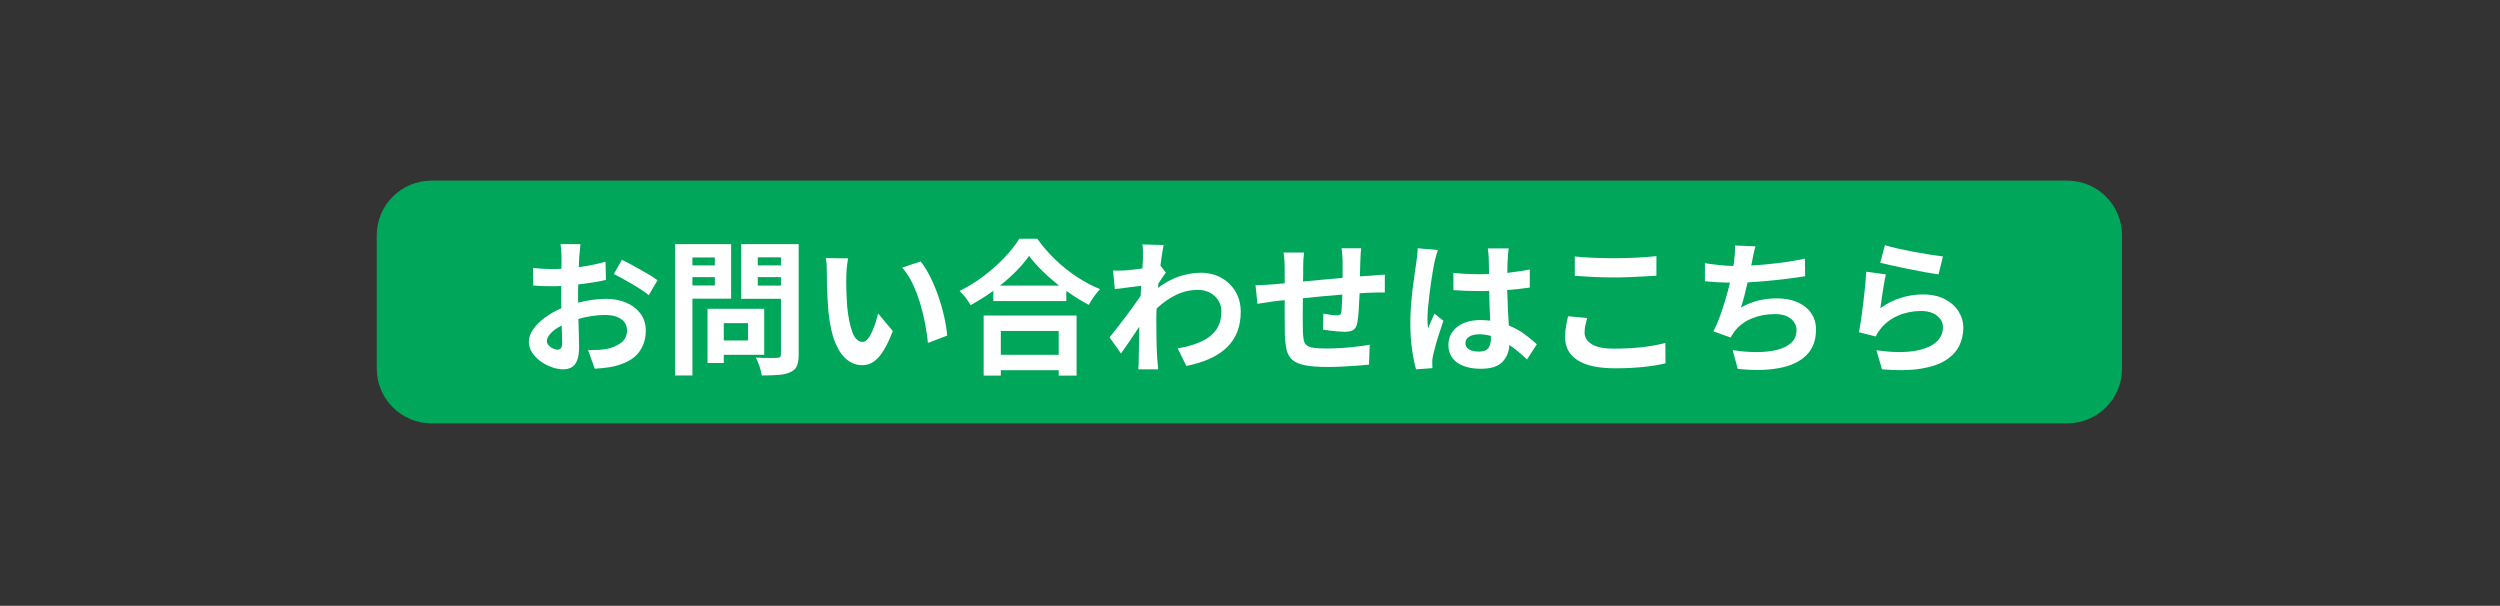 <?xml version="1.0" encoding="UTF-8"?>
<svg xmlns="http://www.w3.org/2000/svg" xmlns:xlink="http://www.w3.org/1999/xlink" width="1366" zoomAndPan="magnify" viewBox="0 0 1024.5 248.25" height="331" preserveAspectRatio="xMidYMid meet" version="1.2">
  <rect x="0" y="0" width="1024.5" height="248.25" fill="#333333" stroke="none"/>
  <defs>
    <clipPath id="29f468abd0">
      <path d="M 154.391 74.02 L 869.684 74.02 L 869.684 173.484 L 154.391 173.484 Z M 154.391 74.02 "></path>
    </clipPath>
    <clipPath id="65f4761f9b">
      <path d="M 176.824 74.02 L 847.18 74.02 C 859.566 74.02 869.609 84.062 869.609 96.449 L 869.609 151.051 C 869.609 163.441 859.566 173.484 847.18 173.484 L 176.824 173.484 C 164.434 173.484 154.391 163.441 154.391 151.051 L 154.391 96.449 C 154.391 84.062 164.434 74.02 176.824 74.02 Z M 176.824 74.02 "></path>
    </clipPath>
  </defs>
  <g id="378f3af8bb">
    <g clip-rule="nonzero" clip-path="url(#29f468abd0)">
      <g clip-rule="nonzero" clip-path="url(#65f4761f9b)">
        <path style=" stroke:none;fill-rule:nonzero;fill:#00a75a;fill-opacity:1;" d="M 154.391 74.02 L 869.684 74.02 L 869.684 173.484 L 154.391 173.484 Z M 154.391 74.02 "></path>
      </g>
    </g>
    <g style="fill:#ffffff;fill-opacity:1;">
      <g transform="translate(211.674, 148.646)">
        <path style="stroke:none" d="M 16.75 -5.344 C 17.312 -5.344 17.77 -5.52 18.125 -5.875 C 18.488 -6.238 18.672 -6.922 18.672 -7.922 C 18.672 -8.68 18.66 -9.703 18.641 -10.984 C 18.629 -12.266 18.582 -13.688 18.5 -15.25 C 16.656 -14.332 15.18 -13.289 14.078 -12.125 C 12.984 -10.969 12.438 -9.867 12.438 -8.828 C 12.438 -8.223 12.688 -7.648 13.188 -7.109 C 13.688 -6.578 14.273 -6.148 14.953 -5.828 C 15.641 -5.504 16.238 -5.344 16.75 -5.344 Z M 25.219 -26.734 L 25.219 -24.625 C 27.227 -25.145 29.223 -25.535 31.203 -25.797 C 33.18 -26.055 34.992 -26.188 36.641 -26.188 C 39.68 -26.188 42.43 -25.664 44.891 -24.625 C 47.359 -23.582 49.32 -22.086 50.781 -20.141 C 52.238 -18.203 52.969 -15.875 52.969 -13.156 C 52.969 -9.633 51.969 -6.598 49.969 -4.047 C 47.969 -1.504 44.602 0.344 39.875 1.5 C 38.52 1.781 37.172 1.988 35.828 2.125 C 34.484 2.27 33.234 2.383 32.078 2.469 L 29.312 -5.172 C 30.676 -5.172 31.977 -5.195 33.219 -5.25 C 34.457 -5.312 35.598 -5.422 36.641 -5.578 C 39.035 -6.023 41.07 -6.867 42.75 -8.109 C 44.438 -9.348 45.281 -11.051 45.281 -13.219 C 45.281 -15.219 44.469 -16.773 42.844 -17.891 C 41.227 -19.016 39.117 -19.578 36.516 -19.578 C 34.672 -19.578 32.805 -19.438 30.922 -19.156 C 29.047 -18.875 27.188 -18.473 25.344 -17.953 C 25.426 -15.598 25.492 -13.379 25.547 -11.297 C 25.609 -9.211 25.641 -7.648 25.641 -6.609 C 25.641 -4.16 25.359 -2.254 24.797 -0.891 C 24.242 0.461 23.473 1.398 22.484 1.922 C 21.504 2.441 20.375 2.703 19.094 2.703 C 17.656 2.703 16.113 2.41 14.469 1.828 C 12.832 1.254 11.301 0.457 9.875 -0.562 C 8.457 -1.594 7.297 -2.797 6.391 -4.172 C 5.492 -5.555 5.047 -7.031 5.047 -8.594 C 5.047 -10.352 5.656 -12.082 6.875 -13.781 C 8.094 -15.488 9.711 -17.082 11.734 -18.562 C 13.766 -20.039 15.977 -21.301 18.375 -22.344 C 18.332 -23.02 18.312 -23.707 18.312 -24.406 C 18.312 -25.113 18.312 -25.805 18.312 -26.484 L 18.312 -31.469 C 17.758 -31.426 17.211 -31.395 16.672 -31.375 C 16.129 -31.363 15.617 -31.359 15.141 -31.359 C 13.773 -31.359 12.367 -31.375 10.922 -31.406 C 9.484 -31.445 8.125 -31.531 6.844 -31.656 L 6.734 -38.859 C 8.492 -38.66 10.031 -38.531 11.344 -38.469 C 12.664 -38.406 13.867 -38.375 14.953 -38.375 C 15.516 -38.375 16.078 -38.383 16.641 -38.406 C 17.203 -38.426 17.781 -38.457 18.375 -38.5 C 18.414 -39.539 18.438 -40.477 18.438 -41.312 C 18.438 -42.156 18.438 -42.836 18.438 -43.359 C 18.438 -43.805 18.414 -44.367 18.375 -45.047 C 18.332 -45.723 18.281 -46.391 18.219 -47.047 C 18.164 -47.711 18.098 -48.227 18.016 -48.594 L 26.188 -48.594 C 26.145 -48.07 26.07 -47.27 25.969 -46.188 C 25.875 -45.102 25.785 -44.18 25.703 -43.422 C 25.66 -42.785 25.629 -42.102 25.609 -41.375 C 25.598 -40.656 25.57 -39.914 25.531 -39.156 C 27.488 -39.438 29.406 -39.766 31.281 -40.141 C 33.164 -40.523 34.891 -40.941 36.453 -41.391 L 36.641 -33.938 C 34.953 -33.531 33.129 -33.176 31.172 -32.875 C 29.211 -32.582 27.25 -32.316 25.281 -32.078 C 25.238 -31.191 25.219 -30.297 25.219 -29.391 C 25.219 -28.492 25.219 -27.609 25.219 -26.734 Z M 39.875 -36.344 L 43.188 -42.156 C 44.707 -41.438 46.395 -40.566 48.25 -39.547 C 50.113 -38.523 51.906 -37.504 53.625 -36.484 C 55.352 -35.461 56.738 -34.57 57.781 -33.812 L 54.172 -27.688 C 53.453 -28.289 52.488 -28.992 51.281 -29.797 C 50.082 -30.598 48.773 -31.414 47.359 -32.25 C 45.941 -33.094 44.57 -33.875 43.25 -34.594 C 41.926 -35.312 40.801 -35.895 39.875 -36.344 Z M 39.875 -36.344 "></path>
      </g>
    </g>
    <g style="fill:#ffffff;fill-opacity:1;">
      <g transform="translate(271.739, 148.646)">
        <path style="stroke:none" d="M 21.203 -43.125 L 12.016 -43.125 L 12.016 -39.875 L 21.203 -39.875 Z M 12.016 -31.656 L 21.203 -31.656 L 21.203 -35.078 L 12.016 -35.078 Z M 27.875 -26.25 L 12.016 -26.25 L 12.016 5.219 L 4.922 5.219 L 4.922 -48.594 L 27.875 -48.594 Z M 34.781 -16.219 L 24.859 -16.219 L 24.859 -9.125 L 34.781 -9.125 Z M 41.438 -3.25 L 24.859 -3.25 L 24.859 0.125 L 18.203 0.125 L 18.203 -22.109 L 41.438 -22.109 Z M 38.797 -31.594 L 48.297 -31.594 L 48.297 -35.078 L 38.797 -35.078 Z M 48.297 -43.188 L 38.797 -43.188 L 38.797 -39.875 L 48.297 -39.875 Z M 55.562 -48.594 L 55.562 -3.297 C 55.562 -1.336 55.316 0.195 54.828 1.312 C 54.348 2.438 53.469 3.281 52.188 3.844 C 50.945 4.445 49.363 4.828 47.438 4.984 C 45.52 5.141 43.18 5.219 40.422 5.219 C 40.297 4.176 39.992 2.938 39.516 1.5 C 39.035 0.062 38.535 -1.141 38.016 -2.109 C 39.18 -2.023 40.363 -1.973 41.562 -1.953 C 42.758 -1.93 43.828 -1.93 44.766 -1.953 C 45.711 -1.973 46.367 -1.984 46.734 -1.984 C 47.773 -1.984 48.297 -2.461 48.297 -3.422 L 48.297 -26.188 L 32.016 -26.188 L 32.016 -48.594 Z M 55.562 -48.594 "></path>
      </g>
    </g>
    <g style="fill:#ffffff;fill-opacity:1;">
      <g transform="translate(331.804, 148.646)">
        <path style="stroke:none" d="M 15.734 -42.766 C 15.617 -42.086 15.5 -41.285 15.375 -40.359 C 15.258 -39.441 15.172 -38.551 15.109 -37.688 C 15.047 -36.82 15.016 -36.113 15.016 -35.562 C 14.973 -33.633 14.984 -31.578 15.047 -29.391 C 15.109 -27.211 15.219 -25.062 15.375 -22.938 C 15.812 -18.656 16.52 -15.18 17.5 -12.516 C 18.488 -9.859 19.906 -8.531 21.75 -8.531 C 22.469 -8.531 23.133 -8.91 23.75 -9.672 C 24.375 -10.43 24.969 -11.41 25.531 -12.609 C 26.094 -13.816 26.582 -15.086 27 -16.422 C 27.414 -17.766 27.766 -19.02 28.047 -20.188 L 34.062 -12.969 C 32.738 -9.531 31.426 -6.789 30.125 -4.75 C 28.82 -2.707 27.469 -1.234 26.062 -0.328 C 24.664 0.566 23.164 1.016 21.562 1.016 C 19.395 1.016 17.359 0.305 15.453 -1.109 C 13.555 -2.535 11.926 -4.848 10.562 -8.047 C 9.207 -11.254 8.25 -15.52 7.688 -20.844 C 7.531 -22.688 7.398 -24.609 7.297 -26.609 C 7.191 -28.609 7.117 -30.52 7.078 -32.344 C 7.047 -34.164 7.031 -35.676 7.031 -36.875 C 7.031 -37.719 7.008 -38.707 6.969 -39.844 C 6.926 -40.988 6.805 -42.004 6.609 -42.891 Z M 45.469 -41.5 C 46.863 -39.781 48.18 -37.664 49.422 -35.156 C 50.672 -32.656 51.785 -29.984 52.766 -27.141 C 53.742 -24.305 54.539 -21.492 55.156 -18.703 C 55.781 -15.922 56.176 -13.391 56.344 -11.109 L 48.469 -8.109 C 48.227 -10.516 47.848 -13.117 47.328 -15.922 C 46.805 -18.723 46.113 -21.547 45.25 -24.391 C 44.395 -27.234 43.363 -29.914 42.156 -32.438 C 40.957 -34.957 39.539 -37.141 37.906 -38.984 Z M 45.469 -41.5 "></path>
      </g>
    </g>
    <g style="fill:#ffffff;fill-opacity:1;">
      <g transform="translate(391.869, 148.646)">
        <path style="stroke:none" d="M 41.984 -13.031 L 18.266 -13.031 L 18.266 -3.25 L 41.984 -3.25 Z M 11.234 5.281 L 11.234 -19.344 L 49.312 -19.344 L 49.312 5.281 L 41.984 5.281 L 41.984 3.062 L 18.266 3.062 L 18.266 5.281 Z M 17.906 -31.594 L 42.156 -31.594 C 39.676 -33.551 37.363 -35.582 35.219 -37.688 C 33.082 -39.789 31.289 -41.82 29.844 -43.781 C 28.445 -41.781 26.727 -39.738 24.688 -37.656 C 22.645 -35.57 20.383 -33.551 17.906 -31.594 Z M 25.828 -50.812 L 33.219 -50.812 C 35.375 -47.77 37.832 -44.914 40.594 -42.25 C 43.363 -39.594 46.316 -37.234 49.453 -35.172 C 52.598 -33.109 55.754 -31.438 58.922 -30.156 C 58.035 -29.227 57.203 -28.203 56.422 -27.078 C 55.641 -25.961 54.93 -24.844 54.297 -23.719 C 52.773 -24.52 51.242 -25.398 49.703 -26.359 C 48.16 -27.328 46.629 -28.352 45.109 -29.438 L 45.109 -25.281 L 15.203 -25.281 L 15.203 -29.484 C 13.711 -28.41 12.188 -27.379 10.625 -26.391 C 9.062 -25.41 7.484 -24.484 5.891 -23.609 C 5.41 -24.484 4.738 -25.484 3.875 -26.609 C 3.008 -27.734 2.176 -28.676 1.375 -29.438 C 4.82 -31.113 8.125 -33.148 11.281 -35.547 C 14.445 -37.953 17.289 -40.488 19.812 -43.156 C 22.344 -45.82 24.348 -48.375 25.828 -50.812 Z M 25.828 -50.812 "></path>
      </g>
    </g>
    <g style="fill:#ffffff;fill-opacity:1;">
      <g transform="translate(451.933, 148.646)">
        <path style="stroke:none" d="M 23.609 -39.766 L 25.828 -36.938 C 25.422 -36.414 24.938 -35.734 24.375 -34.891 C 23.82 -34.055 23.285 -33.238 22.766 -32.438 C 22.723 -32.156 22.703 -31.875 22.703 -31.594 C 22.703 -31.312 22.68 -31.008 22.641 -30.688 C 25.641 -32.938 28.629 -34.531 31.609 -35.469 C 34.598 -36.406 37.438 -36.875 40.125 -36.875 C 43.207 -36.875 45.977 -36.203 48.438 -34.859 C 50.906 -33.523 52.867 -31.656 54.328 -29.25 C 55.785 -26.844 56.516 -24.039 56.516 -20.844 C 56.516 -14.832 54.648 -10.004 50.922 -6.359 C 47.203 -2.723 41.641 -0.16 34.234 1.328 L 30.688 -5.891 C 34.176 -6.453 37.27 -7.32 39.969 -8.5 C 42.676 -9.676 44.789 -11.285 46.312 -13.328 C 47.832 -15.367 48.594 -17.93 48.594 -21.016 C 48.594 -22.578 48.203 -24.031 47.422 -25.375 C 46.641 -26.719 45.523 -27.797 44.078 -28.609 C 42.641 -29.43 40.922 -29.844 38.922 -29.844 C 35.754 -29.844 32.77 -29.148 29.969 -27.766 C 27.164 -26.391 24.523 -24.539 22.047 -22.219 C 22.004 -21.383 21.973 -20.555 21.953 -19.734 C 21.93 -18.91 21.922 -18.098 21.922 -17.297 C 21.922 -14.859 21.941 -12.375 21.984 -9.844 C 22.023 -7.32 22.125 -4.66 22.281 -1.859 C 22.32 -1.336 22.391 -0.617 22.484 0.297 C 22.586 1.223 22.66 2.023 22.703 2.703 L 14.531 2.703 C 14.613 2.055 14.664 1.281 14.688 0.375 C 14.707 -0.52 14.719 -1.207 14.719 -1.688 C 14.789 -4.008 14.836 -6.141 14.859 -8.078 C 14.879 -10.016 14.91 -12.25 14.953 -14.781 C 13.711 -12.895 12.41 -10.953 11.047 -8.953 C 9.691 -6.953 8.492 -5.227 7.453 -3.781 L 2.766 -10.391 C 3.609 -11.43 4.578 -12.648 5.672 -14.047 C 6.773 -15.453 7.926 -16.945 9.125 -18.531 C 10.332 -20.113 11.484 -21.676 12.578 -23.219 C 13.68 -24.758 14.656 -26.148 15.5 -27.391 L 15.734 -31.531 C 14.297 -31.375 12.555 -31.156 10.516 -30.875 C 8.473 -30.594 6.609 -30.352 4.922 -30.156 L 4.203 -37.781 C 5.047 -37.738 5.859 -37.727 6.641 -37.75 C 7.422 -37.77 8.332 -37.801 9.375 -37.844 C 10.25 -37.914 11.297 -38.02 12.516 -38.156 C 13.742 -38.301 14.977 -38.457 16.219 -38.625 C 16.301 -39.738 16.359 -40.695 16.391 -41.5 C 16.43 -42.301 16.453 -42.863 16.453 -43.188 C 16.453 -44.031 16.453 -44.898 16.453 -45.797 C 16.453 -46.703 16.375 -47.594 16.219 -48.469 L 24.922 -48.234 C 24.523 -46.43 24.086 -43.609 23.609 -39.766 Z M 23.609 -39.766 "></path>
      </g>
    </g>
    <g style="fill:#ffffff;fill-opacity:1;">
      <g transform="translate(511.998, 148.646)">
        <path style="stroke:none" d="M 37.781 -46.906 L 45.828 -46.906 C 45.742 -46.469 45.672 -45.707 45.609 -44.625 C 45.555 -43.539 45.508 -42.598 45.469 -41.797 C 45.426 -40.641 45.395 -39.531 45.375 -38.469 C 45.352 -37.406 45.32 -36.375 45.281 -35.375 C 46.082 -35.457 46.863 -35.516 47.625 -35.547 C 48.383 -35.586 49.109 -35.629 49.797 -35.672 C 50.598 -35.754 51.523 -35.832 52.578 -35.906 C 53.641 -35.988 54.613 -36.051 55.5 -36.094 L 55.5 -28.766 C 55.176 -28.805 54.656 -28.816 53.938 -28.797 C 53.219 -28.773 52.477 -28.766 51.719 -28.766 C 50.957 -28.766 50.297 -28.742 49.734 -28.703 C 49.086 -28.672 48.383 -28.645 47.625 -28.625 C 46.863 -28.602 46.047 -28.551 45.172 -28.469 C 45.086 -26.227 44.973 -24.004 44.828 -21.797 C 44.691 -19.598 44.504 -17.859 44.266 -16.578 C 43.984 -15.016 43.43 -13.973 42.609 -13.453 C 41.797 -12.93 40.625 -12.672 39.094 -12.672 C 38.414 -12.672 37.504 -12.719 36.359 -12.812 C 35.223 -12.914 34.082 -13.035 32.938 -13.172 C 31.801 -13.316 30.875 -13.453 30.156 -13.578 L 30.328 -20.125 C 31.254 -19.957 32.242 -19.797 33.297 -19.641 C 34.359 -19.484 35.191 -19.406 35.797 -19.406 C 36.398 -19.406 36.836 -19.492 37.109 -19.672 C 37.391 -19.848 37.57 -20.219 37.656 -20.781 C 37.781 -21.582 37.867 -22.625 37.922 -23.906 C 37.984 -25.188 38.035 -26.523 38.078 -27.922 C 35.473 -27.723 32.77 -27.492 29.969 -27.234 C 27.164 -26.973 24.484 -26.703 21.922 -26.422 C 21.879 -23.703 21.859 -21.098 21.859 -18.609 C 21.859 -16.129 21.879 -14.25 21.922 -12.969 C 21.961 -11.531 22.07 -10.336 22.25 -9.391 C 22.426 -8.453 22.816 -7.723 23.422 -7.203 C 24.023 -6.68 24.969 -6.32 26.25 -6.125 C 27.531 -5.926 29.289 -5.828 31.531 -5.828 C 33.488 -5.828 35.555 -5.895 37.734 -6.031 C 39.922 -6.176 42.023 -6.367 44.047 -6.609 C 46.078 -6.848 47.832 -7.109 49.312 -7.391 L 49.016 0.781 C 47.691 0.938 46.055 1.082 44.109 1.219 C 42.172 1.363 40.148 1.484 38.047 1.578 C 35.941 1.68 33.953 1.734 32.078 1.734 C 28.234 1.734 25.148 1.504 22.828 1.047 C 20.504 0.586 18.758 -0.148 17.594 -1.172 C 16.438 -2.191 15.656 -3.57 15.25 -5.312 C 14.852 -7.051 14.613 -9.203 14.531 -11.766 C 14.531 -12.609 14.52 -13.758 14.5 -15.219 C 14.477 -16.688 14.469 -18.332 14.469 -20.156 C 14.469 -21.977 14.469 -23.805 14.469 -25.641 L 10.453 -25.219 C 9.848 -25.145 9.078 -25.035 8.141 -24.891 C 7.203 -24.754 6.289 -24.613 5.406 -24.469 C 4.52 -24.332 3.816 -24.223 3.297 -24.141 L 2.516 -31.766 C 3.359 -31.766 4.441 -31.797 5.766 -31.859 C 7.086 -31.922 8.488 -32.016 9.969 -32.141 L 14.469 -32.547 L 14.469 -38.562 C 14.469 -39.801 14.426 -40.953 14.344 -42.016 C 14.27 -43.078 14.156 -44.129 14 -45.172 L 22.406 -45.172 C 22.281 -44.172 22.188 -43.207 22.125 -42.281 C 22.07 -41.363 22.047 -40.266 22.047 -38.984 C 22.047 -38.297 22.047 -37.461 22.047 -36.484 C 22.047 -35.504 22.023 -34.438 21.984 -33.281 C 24.504 -33.52 27.164 -33.77 29.969 -34.031 C 32.77 -34.289 35.516 -34.539 38.203 -34.781 L 38.203 -41.5 C 38.203 -42.258 38.148 -43.219 38.047 -44.375 C 37.953 -45.539 37.863 -46.383 37.781 -46.906 Z M 37.781 -46.906 "></path>
      </g>
      <g transform="translate(572.063, 148.646)">
        <path style="stroke:none" d="M 8.891 -46.906 L 17.172 -46.188 C 17.016 -45.789 16.836 -45.238 16.641 -44.531 C 16.441 -43.832 16.258 -43.141 16.094 -42.453 C 15.938 -41.773 15.816 -41.258 15.734 -40.906 C 15.578 -40.102 15.367 -38.988 15.109 -37.562 C 14.848 -36.145 14.598 -34.555 14.359 -32.797 C 14.117 -31.035 13.883 -29.242 13.656 -27.422 C 13.438 -25.598 13.254 -23.852 13.109 -22.188 C 12.973 -20.531 12.906 -19.102 12.906 -17.906 C 12.906 -17.301 12.926 -16.656 12.969 -15.969 C 13.008 -15.289 13.07 -14.648 13.156 -14.047 C 13.551 -15.086 13.977 -16.109 14.438 -17.109 C 14.906 -18.117 15.359 -19.125 15.797 -20.125 L 19.453 -17.172 C 18.898 -15.578 18.332 -13.891 17.75 -12.109 C 17.164 -10.328 16.656 -8.633 16.219 -7.031 C 15.781 -5.426 15.441 -4.082 15.203 -3 C 15.117 -2.602 15.035 -2.125 14.953 -1.562 C 14.867 -1 14.848 -0.555 14.891 -0.234 C 14.891 0.047 14.891 0.414 14.891 0.875 C 14.891 1.332 14.91 1.781 14.953 2.219 L 8.234 2.703 C 7.629 0.617 7.086 -2.062 6.609 -5.344 C 6.129 -8.625 5.891 -12.27 5.891 -16.281 C 5.891 -18.52 5.977 -20.848 6.156 -23.266 C 6.332 -25.691 6.562 -28.047 6.844 -30.328 C 7.125 -32.609 7.406 -34.691 7.688 -36.578 C 7.969 -38.461 8.188 -39.961 8.344 -41.078 C 8.469 -41.922 8.586 -42.875 8.703 -43.938 C 8.828 -45 8.891 -45.988 8.891 -46.906 Z M 38.922 -9.969 L 38.922 -10.984 C 37.273 -11.43 35.672 -11.656 34.109 -11.656 C 32.43 -11.656 31.07 -11.332 30.031 -10.688 C 28.988 -10.051 28.469 -9.172 28.469 -8.047 C 28.469 -6.848 29 -5.969 30.062 -5.406 C 31.125 -4.844 32.438 -4.562 34 -4.562 C 35.844 -4.562 37.125 -5.031 37.844 -5.969 C 38.562 -6.914 38.922 -8.25 38.922 -9.969 Z M 57.719 -7.562 L 53.703 -1.328 C 51.254 -3.68 48.848 -5.66 46.484 -7.266 C 46.328 -4.461 45.359 -2.141 43.578 -0.297 C 41.797 1.547 38.883 2.469 34.844 2.469 C 30.75 2.469 27.5 1.629 25.094 -0.047 C 22.695 -1.734 21.5 -4.141 21.5 -7.266 C 21.5 -10.305 22.691 -12.77 25.078 -14.656 C 27.461 -16.539 30.676 -17.484 34.719 -17.484 C 35.395 -17.484 36.062 -17.461 36.719 -17.422 C 37.383 -17.379 38.02 -17.316 38.625 -17.234 C 38.539 -19.078 38.457 -21.051 38.375 -23.156 C 38.301 -25.258 38.242 -27.352 38.203 -29.438 C 37.484 -29.395 36.758 -29.375 36.031 -29.375 C 35.312 -29.375 34.613 -29.375 33.938 -29.375 C 30.57 -29.375 27.109 -29.492 23.547 -29.734 L 23.547 -36.812 C 26.984 -36.457 30.445 -36.281 33.938 -36.281 C 34.613 -36.281 35.312 -36.281 36.031 -36.281 C 36.758 -36.281 37.461 -36.301 38.141 -36.344 C 38.098 -37.82 38.078 -39.129 38.078 -40.266 C 38.078 -41.41 38.055 -42.301 38.016 -42.938 C 38.016 -43.383 37.973 -44 37.891 -44.781 C 37.816 -45.562 37.738 -46.25 37.656 -46.844 L 46.188 -46.844 C 46.102 -46.281 46.031 -45.66 45.969 -44.984 C 45.914 -44.305 45.867 -43.645 45.828 -43 C 45.785 -42.363 45.742 -41.504 45.703 -40.422 C 45.66 -39.336 45.641 -38.133 45.641 -36.812 C 47.285 -37.02 48.879 -37.234 50.422 -37.453 C 51.961 -37.672 53.438 -37.922 54.844 -38.203 L 54.844 -30.812 C 53.395 -30.613 51.898 -30.422 50.359 -30.234 C 48.816 -30.055 47.227 -29.91 45.594 -29.797 C 45.664 -26.91 45.758 -24.266 45.875 -21.859 C 46 -19.461 46.125 -17.258 46.25 -15.25 C 48.727 -14.25 50.914 -13.035 52.812 -11.609 C 54.719 -10.191 56.352 -8.844 57.719 -7.562 Z M 57.719 -7.562 "></path>
      </g>
    </g>
    <g style="fill:#ffffff;fill-opacity:1;">
      <g transform="translate(632.128, 148.646)">
        <path style="stroke:none" d="M 13.219 -35.609 L 13.219 -43.547 C 17.656 -43.066 23.062 -42.828 29.438 -42.828 C 32.395 -42.828 35.438 -42.906 38.562 -43.062 C 41.688 -43.227 44.391 -43.43 46.672 -43.672 L 46.672 -35.672 C 45.305 -35.598 43.633 -35.5 41.656 -35.375 C 39.676 -35.258 37.625 -35.16 35.5 -35.078 C 33.375 -34.992 31.367 -34.953 29.484 -34.953 C 26.367 -34.953 23.488 -35.02 20.844 -35.156 C 18.195 -35.301 15.656 -35.453 13.219 -35.609 Z M 10.453 -19.047 L 18.266 -18.312 C 17.984 -17.238 17.738 -16.219 17.531 -15.25 C 17.332 -14.289 17.234 -13.312 17.234 -12.312 C 17.234 -10.426 18.191 -8.863 20.109 -7.625 C 22.035 -6.383 25.145 -5.766 29.438 -5.766 C 33.477 -5.766 37.312 -5.973 40.938 -6.391 C 44.562 -6.816 47.691 -7.391 50.328 -8.109 L 50.391 0.234 C 47.828 0.879 44.785 1.379 41.266 1.734 C 37.742 2.098 33.898 2.281 29.734 2.281 C 22.922 2.281 17.801 1.18 14.375 -1.016 C 10.957 -3.223 9.25 -6.367 9.25 -10.453 C 9.25 -12.211 9.391 -13.801 9.672 -15.219 C 9.953 -16.645 10.211 -17.922 10.453 -19.047 Z M 10.453 -19.047 "></path>
      </g>
      <g transform="translate(692.192, 148.646)">
        <path style="stroke:none" d="M 47.453 -42.641 L 47.562 -35.438 C 45.52 -35.113 43.164 -34.781 40.5 -34.438 C 37.844 -34.102 35.094 -33.805 32.25 -33.547 C 29.406 -33.285 26.645 -33.078 23.969 -32.922 C 23.562 -31.117 23.129 -29.316 22.672 -27.516 C 22.211 -25.711 21.742 -24.086 21.266 -22.641 C 23.66 -23.961 26.039 -24.914 28.406 -25.5 C 30.77 -26.082 33.312 -26.375 36.031 -26.375 C 39.238 -26.375 42.039 -25.844 44.438 -24.781 C 46.844 -23.719 48.707 -22.223 50.031 -20.297 C 51.352 -18.379 52.016 -16.16 52.016 -13.641 C 52.016 -9.148 50.672 -5.602 47.984 -3 C 45.305 -0.395 41.562 1.344 36.75 2.219 C 31.945 3.102 26.344 3.203 19.938 2.516 L 17.844 -5.172 C 21.082 -4.648 24.266 -4.379 27.391 -4.359 C 30.516 -4.336 33.328 -4.625 35.828 -5.219 C 38.328 -5.82 40.316 -6.785 41.797 -8.109 C 43.285 -9.43 44.031 -11.191 44.031 -13.391 C 44.031 -15.148 43.27 -16.68 41.75 -17.984 C 40.227 -19.285 38.023 -19.938 35.141 -19.938 C 31.734 -19.938 28.578 -19.336 25.672 -18.141 C 22.773 -16.941 20.441 -15.195 18.672 -12.906 C 18.359 -12.508 18.082 -12.109 17.844 -11.703 C 17.602 -11.305 17.32 -10.848 17 -10.328 L 9.969 -12.859 C 10.926 -14.691 11.816 -16.738 12.641 -19 C 13.461 -21.27 14.223 -23.594 14.922 -25.969 C 15.629 -28.352 16.238 -30.629 16.75 -32.797 C 14.875 -32.836 13.07 -32.906 11.344 -33 C 9.625 -33.102 8.004 -33.234 6.484 -33.391 L 6.484 -40.781 C 8.242 -40.5 10.176 -40.25 12.281 -40.031 C 14.383 -39.812 16.336 -39.68 18.141 -39.641 C 18.223 -40.078 18.289 -40.492 18.344 -40.891 C 18.406 -41.297 18.457 -41.68 18.5 -42.047 C 18.656 -43.328 18.754 -44.395 18.797 -45.25 C 18.836 -46.113 18.836 -47.047 18.797 -48.047 L 27.203 -47.688 C 26.891 -46.645 26.629 -45.625 26.422 -44.625 C 26.223 -43.625 26.023 -42.625 25.828 -41.625 L 25.469 -39.828 C 28.875 -40.023 32.5 -40.352 36.344 -40.812 C 40.188 -41.27 43.891 -41.879 47.453 -42.641 Z M 47.453 -42.641 "></path>
      </g>
      <g transform="translate(752.257, 148.646)">
        <path style="stroke:none" d="M 18.266 -40.969 L 20.188 -48.172 C 21.582 -47.734 23.348 -47.27 25.484 -46.781 C 27.629 -46.301 29.875 -45.844 32.219 -45.406 C 34.562 -44.969 36.773 -44.586 38.859 -44.266 C 40.941 -43.941 42.645 -43.703 43.969 -43.547 L 42.156 -36.219 C 40.676 -36.414 38.828 -36.711 36.609 -37.109 C 34.391 -37.516 32.086 -37.957 29.703 -38.438 C 27.316 -38.914 25.102 -39.383 23.062 -39.844 C 21.02 -40.312 19.422 -40.688 18.266 -40.969 Z M 20.547 -36.219 C 20.305 -35.133 20.035 -33.711 19.734 -31.953 C 19.43 -30.191 19.16 -28.438 18.922 -26.688 C 18.68 -24.945 18.477 -23.5 18.312 -22.344 C 21.039 -24.301 23.863 -25.727 26.781 -26.625 C 29.707 -27.531 32.711 -27.984 35.797 -27.984 C 39.273 -27.984 42.242 -27.344 44.703 -26.062 C 47.172 -24.781 49.055 -23.109 50.359 -21.047 C 51.66 -18.984 52.312 -16.754 52.312 -14.359 C 52.312 -11.629 51.727 -9.113 50.562 -6.812 C 49.406 -4.508 47.523 -2.547 44.922 -0.922 C 42.316 0.691 38.895 1.828 34.656 2.484 C 30.414 3.148 25.191 3.223 18.984 2.703 L 16.703 -5.109 C 22.66 -4.266 27.66 -4.141 31.703 -4.734 C 35.754 -5.336 38.812 -6.488 40.875 -8.188 C 42.938 -9.895 43.969 -12.008 43.969 -14.531 C 43.969 -16.457 43.133 -18.051 41.469 -19.312 C 39.812 -20.57 37.68 -21.203 35.078 -21.203 C 31.711 -21.203 28.609 -20.598 25.766 -19.391 C 22.922 -18.191 20.555 -16.473 18.672 -14.234 C 18.16 -13.598 17.723 -13.008 17.359 -12.469 C 16.992 -11.926 16.691 -11.352 16.453 -10.75 L 9.547 -12.5 C 9.828 -13.938 10.117 -15.688 10.422 -17.75 C 10.723 -19.812 11.016 -21.992 11.297 -24.297 C 11.578 -26.598 11.828 -28.879 12.047 -31.141 C 12.266 -33.398 12.414 -35.453 12.5 -37.297 Z M 20.547 -36.219 "></path>
      </g>
    </g>
  </g>
</svg>
